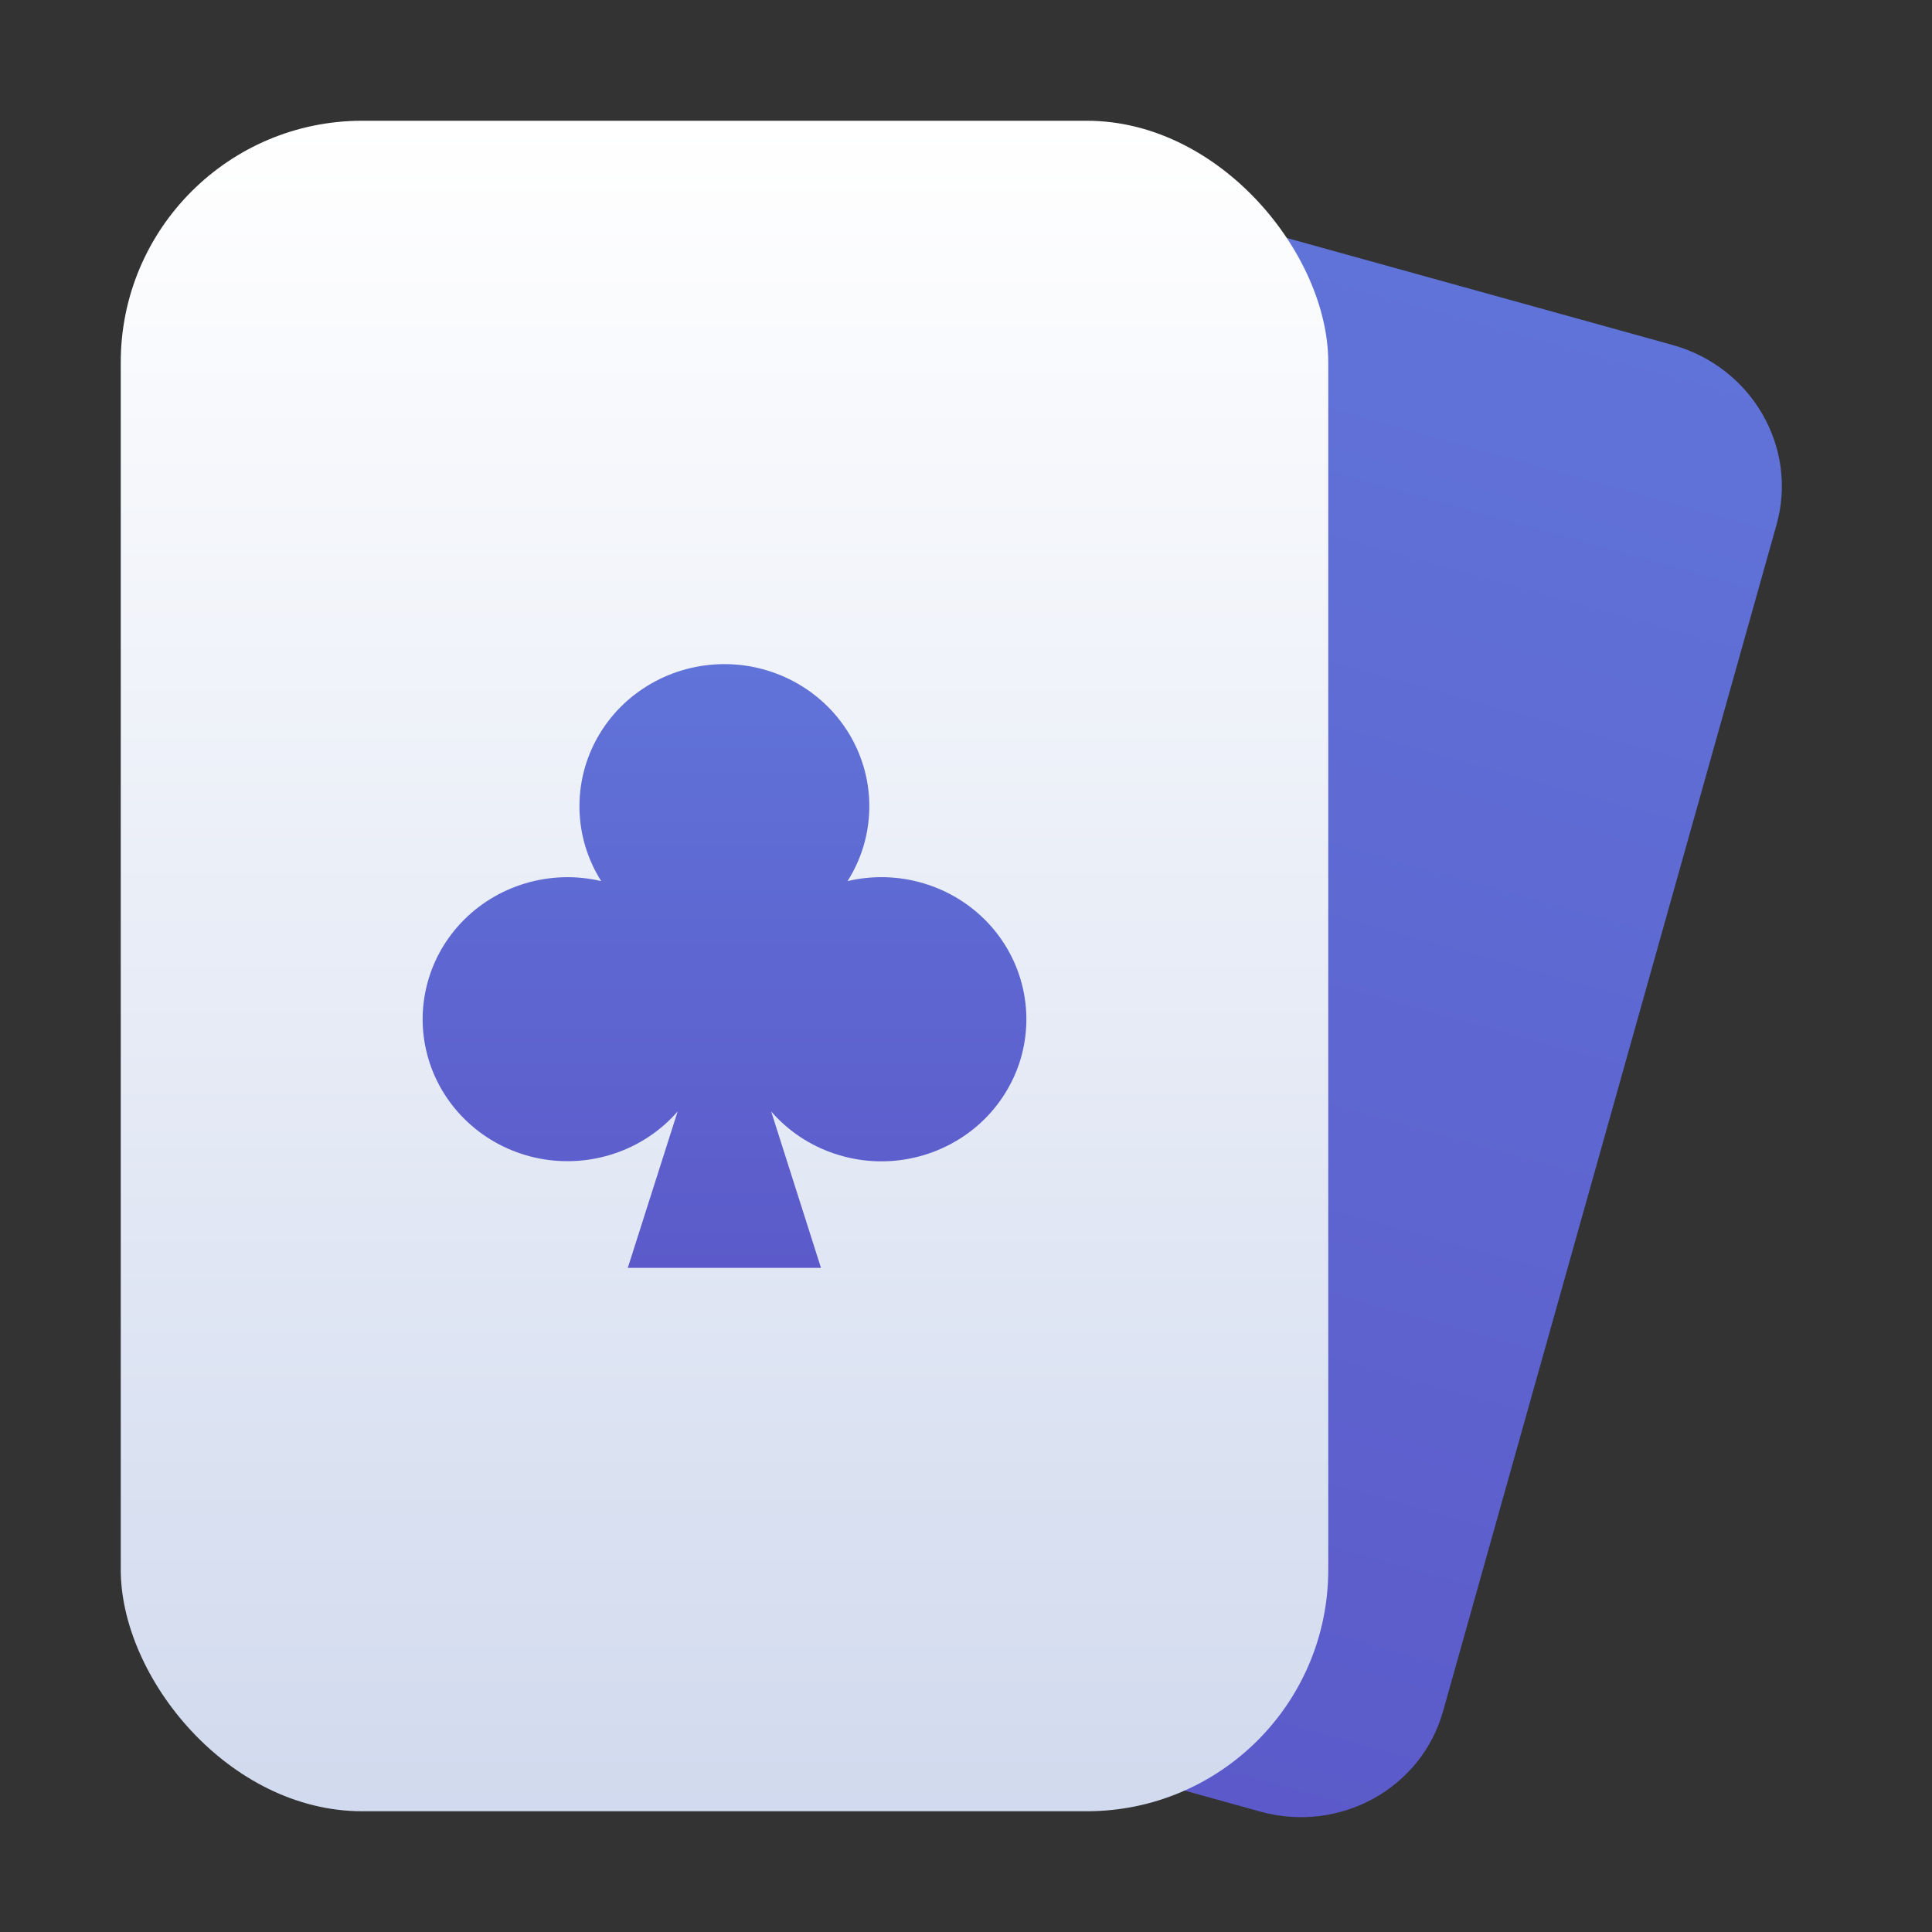 <svg width="32" height="32" viewBox="0 0 32 32" fill="none" xmlns="http://www.w3.org/2000/svg">
<rect x="0" y="0" width="32" height="32" fill="#333333" stroke="none"/>
<path d="M11.872 3.822C12.232 2.541 13.586 1.798 14.897 2.162L27.703 5.714C29.014 6.078 29.785 7.411 29.425 8.691L23.901 28.346C23.541 29.626 22.187 30.369 20.876 30.006L8.071 26.453C6.76 26.09 5.988 24.757 6.348 23.477L11.872 3.822Z" fill="url(#paint0_linear_481_21890)"/>
<rect x="2" y="2" width="20" height="28" rx="4" fill="url(#paint1_linear_481_21890)"/>
<path d="M11.224 18.409C10.947 18.727 10.588 18.967 10.185 19.103C9.782 19.24 9.349 19.269 8.931 19.188C8.513 19.106 8.124 18.917 7.806 18.639C7.487 18.361 7.249 18.006 7.118 17.608C6.986 17.211 6.964 16.786 7.056 16.378C7.147 15.969 7.347 15.592 7.637 15.285C7.926 14.978 8.294 14.752 8.702 14.631C9.11 14.509 9.543 14.496 9.958 14.594L9.958 14.594C9.732 14.237 9.608 13.828 9.598 13.409C9.588 12.99 9.692 12.575 9.9 12.209C10.108 11.842 10.412 11.537 10.781 11.325C11.15 11.112 11.57 11 11.998 11C12.426 11 12.846 11.112 13.215 11.325C13.584 11.537 13.888 11.843 14.096 12.209C14.304 12.576 14.408 12.99 14.398 13.409C14.388 13.829 14.264 14.238 14.038 14.594L14.037 14.594C14.453 14.496 14.887 14.508 15.295 14.63C15.704 14.751 16.072 14.977 16.362 15.284C16.652 15.591 16.853 15.969 16.944 16.377C17.036 16.786 17.014 17.211 16.883 17.609C16.75 18.007 16.513 18.363 16.194 18.641C15.874 18.919 15.486 19.108 15.067 19.19C14.648 19.272 14.215 19.242 13.812 19.105C13.408 18.968 13.05 18.728 12.773 18.409L13.598 21H10.398L11.224 18.409Z" fill="url(#paint2_linear_481_21890)"/>
<defs>
<linearGradient id="paint0_linear_481_21890" x1="21.3" y1="3.938" x2="14.555" y2="28.252" gradientUnits="userSpaceOnUse">
<stop stop-color="#6073D8"/>
<stop offset="1" stop-color="#5C5ACA"/>
</linearGradient>
<linearGradient id="paint1_linear_481_21890" x1="12" y1="2" x2="12" y2="30" gradientUnits="userSpaceOnUse">
<stop stop-color="white"/>
<stop offset="1" stop-color="#D1DAEE"/>
</linearGradient>
<linearGradient id="paint2_linear_481_21890" x1="12" y1="11" x2="12" y2="21" gradientUnits="userSpaceOnUse">
<stop stop-color="#6073D8"/>
<stop offset="1" stop-color="#5C5ACA"/>
</linearGradient>
</defs>
</svg>
